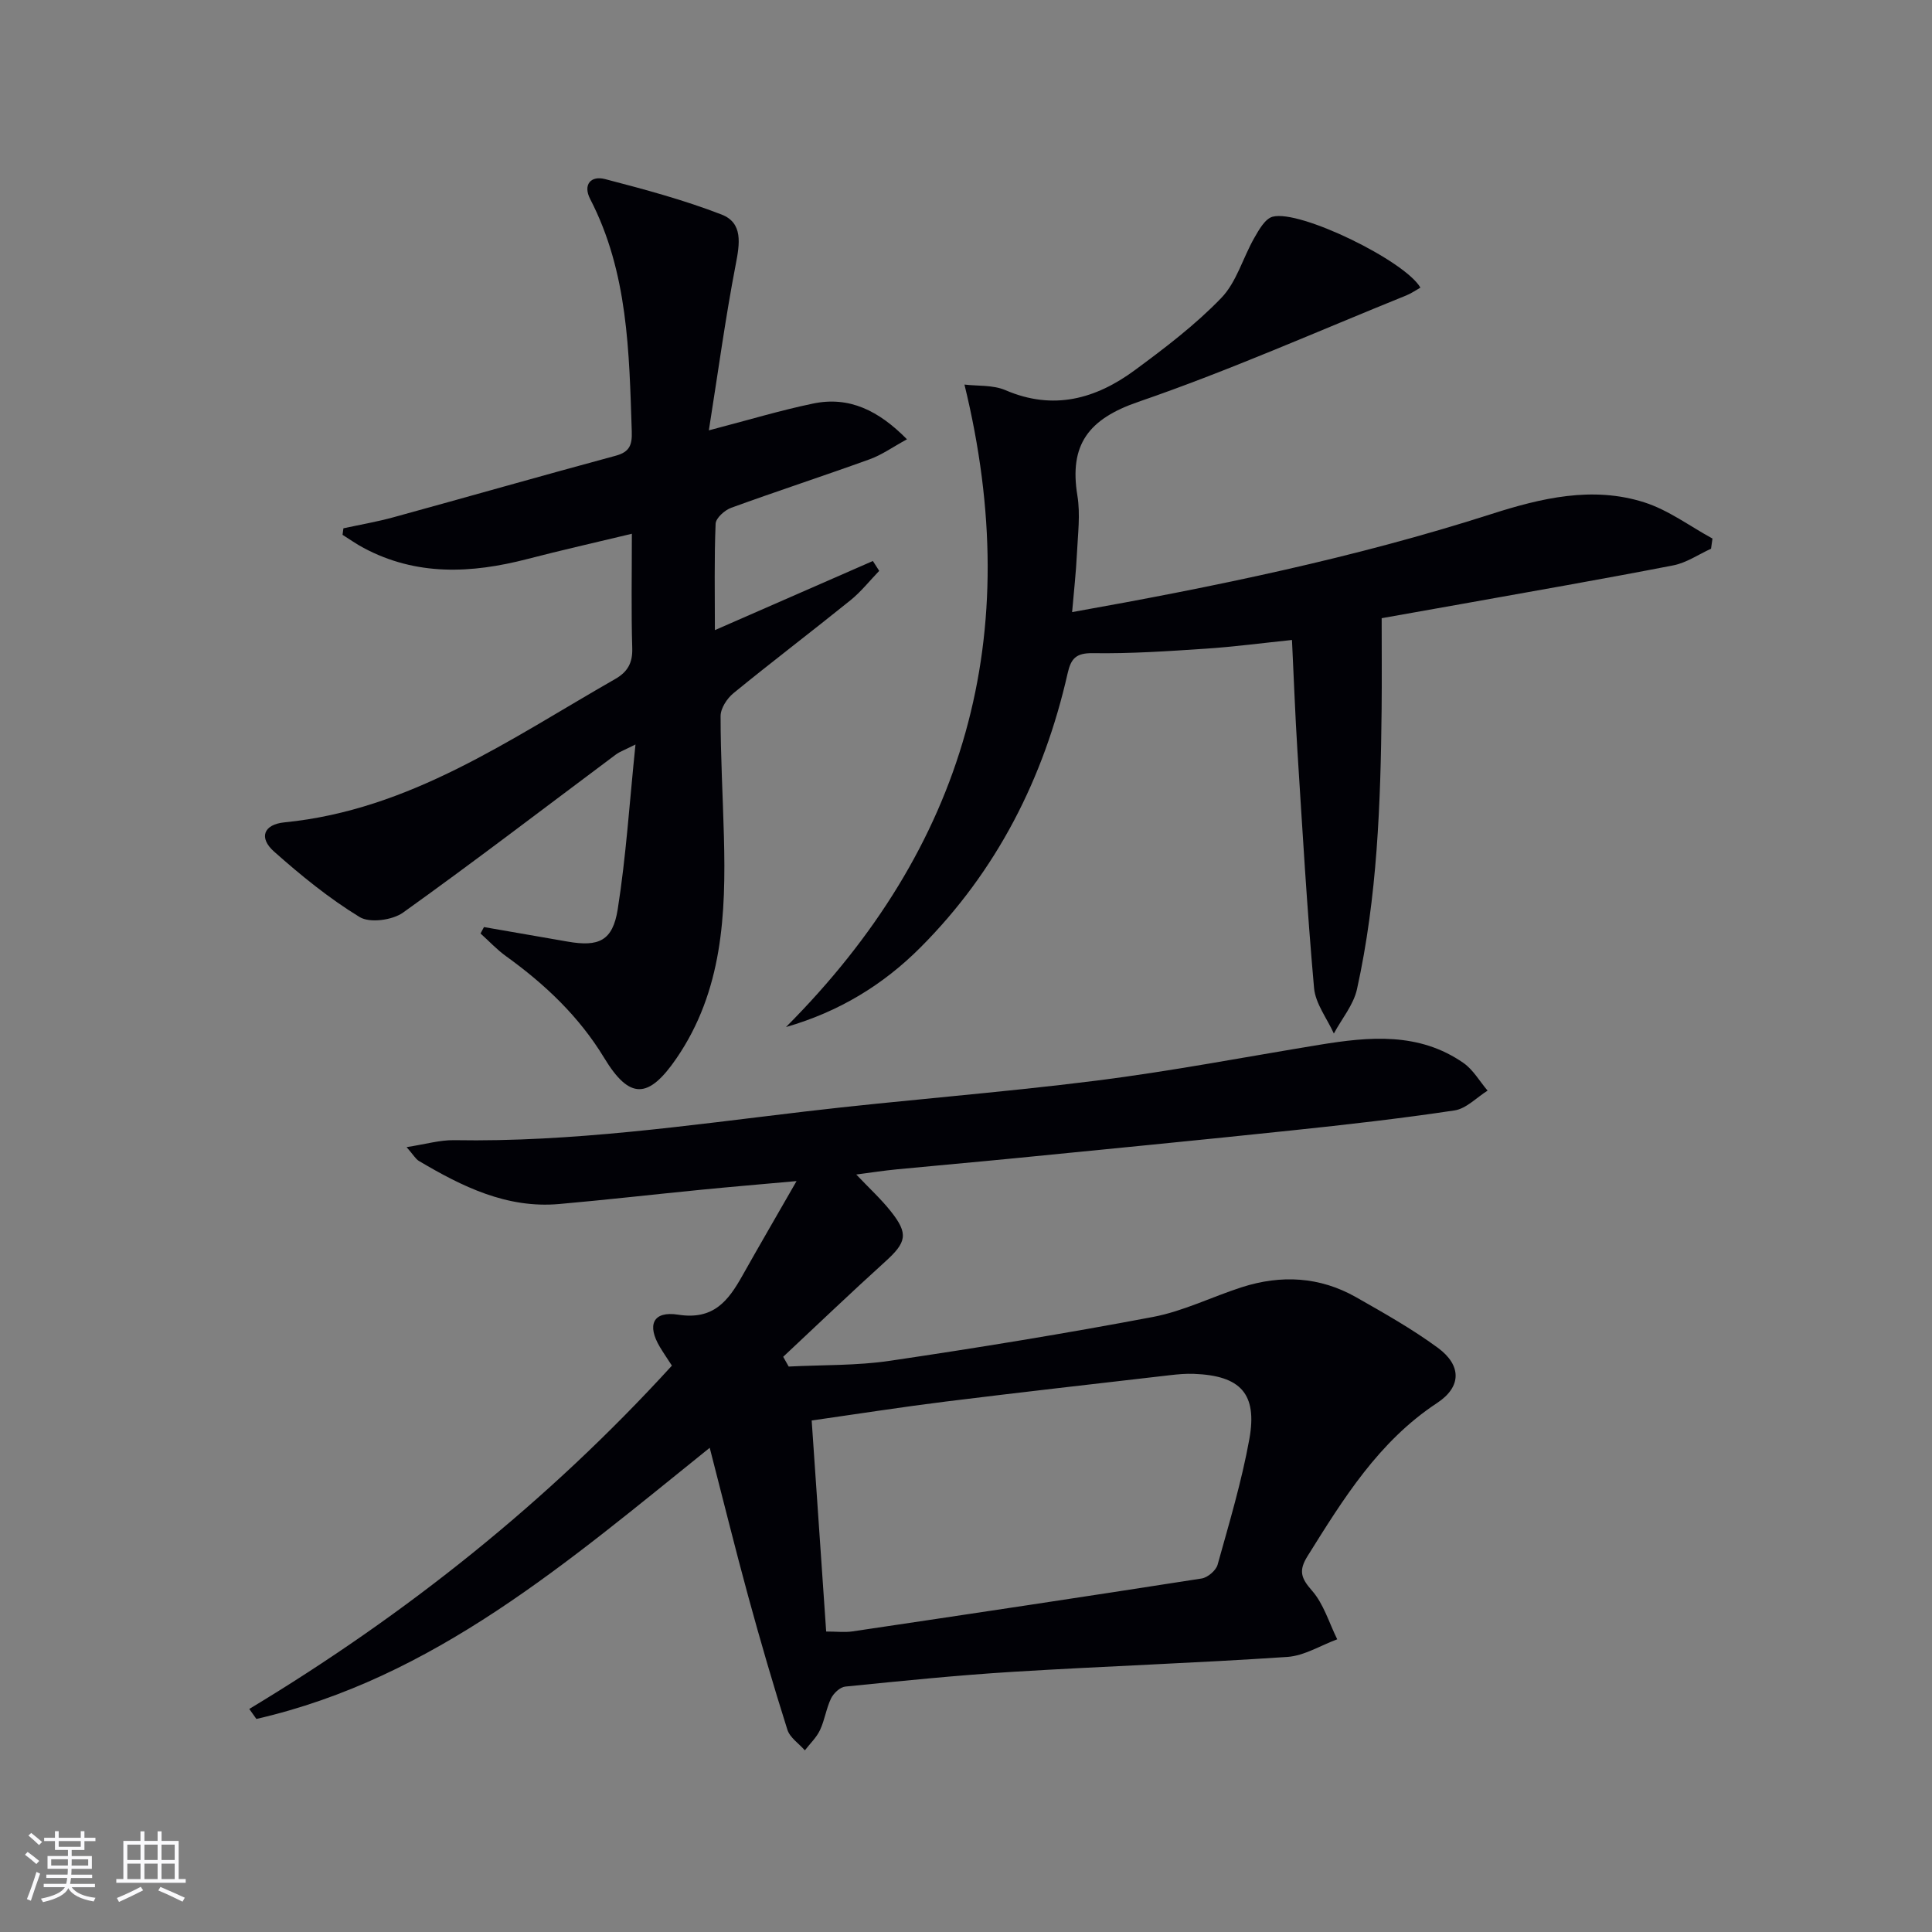 <svg enable-background="new 0 0 400 400" viewBox="0 0 400 400" xmlns="http://www.w3.org/2000/svg"><rect x="0" y="0" width="400" height="400" fill="#808080" stroke="none"/><g fill="#010106"><path d="m146.94 299.75c-29.41 23.66-57.09 47.71-93.86 56.14-.49-.69-.98-1.38-1.47-2.07 32.5-19.58 61.83-42.95 87.5-71.08-.89-1.38-1.72-2.58-2.47-3.83-2.74-4.56-1.48-7.54 3.76-6.72 7.33 1.15 10.37-2.86 13.3-8.07 3.47-6.18 7.05-12.31 11.22-19.59-7.56.68-13.73 1.2-19.9 1.81-9.76.96-19.5 2.08-29.26 2.94-10.85.96-20.09-3.62-29.05-8.93-.65-.39-1.07-1.18-2.53-2.85 3.92-.6 6.9-1.49 9.86-1.44 24.38.43 48.42-3.07 72.53-5.92 20.12-2.38 40.35-3.87 60.45-6.41 15.46-1.95 30.79-4.9 46.18-7.42 10.32-1.69 20.59-2.64 29.8 3.77 2.01 1.4 3.34 3.79 4.99 5.72-2.27 1.42-4.41 3.73-6.84 4.1-11.16 1.68-22.38 2.95-33.61 4.13-19.17 2.02-38.35 3.88-57.54 5.78-8.1.8-16.22 1.5-24.32 2.29-2.6.25-5.19.65-8.4 1.07 2.68 2.83 5.12 5.06 7.15 7.62 3.71 4.67 3.27 6.42-1.19 10.45-7.13 6.45-14.07 13.1-21.09 19.67.38.67.76 1.35 1.14 2.02 7.01-.36 14.11-.17 21.02-1.2 18.19-2.69 36.34-5.65 54.4-9.07 6.29-1.19 12.24-4.18 18.4-6.16 8.14-2.61 16.14-2.19 23.65 2.07 5.77 3.28 11.59 6.56 16.92 10.47 4.93 3.62 4.96 8.07-.14 11.43-12.13 7.99-19.41 19.84-26.83 31.71-1.87 3-1.37 4.54.92 7.14 2.43 2.76 3.54 6.67 5.23 10.08-3.44 1.27-6.83 3.41-10.34 3.65-18.91 1.27-37.86 1.92-56.77 3.08-11.6.71-23.18 1.9-34.75 3.06-1.08.11-2.42 1.38-2.94 2.45-1 2.07-1.31 4.48-2.29 6.56-.73 1.55-2.07 2.8-3.13 4.19-1.24-1.41-3.1-2.63-3.62-4.27-2.9-9.16-5.59-18.38-8.12-27.65-2.73-10-5.21-20.09-7.96-30.72zm24.11 38.04c2.21 0 3.87.21 5.47-.03 24.1-3.58 48.2-7.19 72.27-10.95 1.25-.2 2.96-1.65 3.3-2.85 2.4-8.61 4.98-17.21 6.57-25.99 1.71-9.45-1.84-13.17-11.5-13.53-1.65-.06-3.31.09-4.95.28-15.48 1.79-30.96 3.54-46.43 5.46-9.16 1.14-18.28 2.57-27.73 3.92 1.02 14.76 1.99 28.96 3 43.69z"/><path d="m148.01 130.46c11.36-4.97 22.04-9.64 32.71-14.31.44.68.87 1.36 1.31 2.04-1.97 2.04-3.75 4.31-5.94 6.08-8.03 6.48-16.25 12.72-24.24 19.25-1.33 1.09-2.66 3.13-2.66 4.74 0 8.31.47 16.62.69 24.94.43 16.1-.26 31.97-9.84 45.94-5.82 8.48-9.72 8.52-14.96-.13-5.19-8.56-12.26-15.24-20.3-21.03-1.91-1.37-3.53-3.13-5.29-4.71.24-.44.48-.88.71-1.33 5.78 1 11.55 2.01 17.33 3.01 6.43 1.12 9.32-.14 10.36-6.68 1.73-10.93 2.43-22.01 3.68-34.13-2.19 1.11-3.24 1.46-4.08 2.09-14.65 10.94-29.17 22.07-44.04 32.71-2.21 1.58-6.9 2.21-9 .92-6.32-3.86-12.16-8.62-17.72-13.56-3.19-2.84-2.18-5.61 2.17-6.04 26.02-2.57 46.72-17.25 68.44-29.66 2.58-1.47 3.65-3.31 3.56-6.39-.23-7.64-.08-15.29-.08-23.7-7.58 1.82-14.64 3.41-21.64 5.23-11.58 3-22.95 3.55-33.9-2.3-1.51-.8-2.91-1.8-4.36-2.71.06-.45.12-.9.18-1.35 3.46-.75 6.97-1.35 10.38-2.29 15.34-4.21 30.64-8.59 46.01-12.74 2.9-.79 3.4-2.27 3.31-5.01-.54-16.47-.76-32.95-8.61-48.13-1.54-2.98.13-4.9 3.09-4.13 8.13 2.12 16.3 4.31 24.12 7.34 4.48 1.74 3.75 6.06 2.92 10.36-2.13 11.02-3.63 22.16-5.56 34.32 8.28-2.16 14.87-4.16 21.59-5.55 7.47-1.55 13.54 1.43 19.43 7.4-2.94 1.6-5.2 3.23-7.73 4.14-9.52 3.44-19.15 6.58-28.66 10.04-1.35.49-3.18 2.13-3.23 3.3-.3 7.25-.15 14.55-.15 22.03z"/><path d="m294.08 59.55c-.97.54-1.89 1.2-2.91 1.61-18.46 7.46-36.7 15.58-55.5 22.04-10.3 3.54-14.34 8.85-12.61 19.4.64 3.88.1 7.98-.09 11.97-.19 3.93-.63 7.86-1 12.16 29.71-5.29 58.56-11.25 86.7-20.27 10.37-3.33 21.03-5.88 31.77-2.45 4.99 1.59 9.43 4.94 14.11 7.49-.1.7-.2 1.41-.3 2.11-2.6 1.18-5.08 2.91-7.8 3.44-14.65 2.85-29.36 5.4-44.06 8.04-5.35.96-10.71 1.9-16.33 2.9 0 6.55.05 12.7-.01 18.85-.2 19.45-.89 38.88-5.1 57.96-.72 3.25-3.15 6.13-4.79 9.18-1.42-3.14-3.81-6.19-4.1-9.43-1.46-16.38-2.41-32.82-3.45-49.24-.47-7.43-.73-14.88-1.12-22.81-6.1.63-11.95 1.41-17.83 1.8-7.79.52-15.61 1.05-23.41.93-3.5-.05-4.52 1.14-5.21 4.18-4.92 21.72-14.67 40.92-30.49 56.77-7.71 7.72-16.82 13.29-27.82 16.46 37.11-37.23 49.66-81.04 36.95-133.02 2.66.33 5.89.04 8.51 1.17 9.89 4.25 18.66 1.81 26.72-4.12 6.27-4.62 12.56-9.4 17.94-14.98 3.17-3.28 4.48-8.32 6.84-12.44.96-1.68 2.23-3.96 3.79-4.38 5.63-1.52 27.42 9.13 30.6 14.68z"/></g><path d="m5.17 384 .55-.58c.85.61 1.65 1.24 2.4 1.87l-.59.64c-.83-.73-1.62-1.38-2.36-1.93m1.22 9.53-.82-.34c.71-1.76 1.37-3.64 1.98-5.63.24.13.5.25.76.36-.6 1.67-1.24 3.54-1.92 5.61m-.5-13.5.57-.54c.56.44 1.31 1.06 2.26 1.87l-.64.64c-.68-.66-1.41-1.32-2.19-1.97m3.25.46h2.24v-1.36h.77v1.36h4.57v-1.36h.76v1.36h2.28v.69h-2.28v1.84h-2.64v1.26h4.18v2.64h-4.21c0 .45-.02.86-.05 1.21h4.32v.69h-4.38c-.04.34-.1.75-.19 1.22h5.15v.69h-4.82c.87 1.19 2.51 1.92 4.93 2.19-.17.32-.3.57-.37.76-2.77-.49-4.52-1.41-5.26-2.76-.56 1.26-2.3 2.23-5.24 2.9-.12-.24-.26-.48-.43-.72 2.73-.55 4.38-1.34 4.96-2.38h-4.38v-.69h4.65c.1-.38.17-.79.21-1.22h-4.32v-.69h4.4c.03-.34.05-.75.05-1.21h-4.2v-2.64h4.23v-1.26h-2.69v-1.84h-2.24zm1.46 4.46v1.29h3.45c.01-.4.02-.57.01-.53v-.32-.45h-3.46zm1.55-2.59h4.57v-1.19h-4.57zm6.11 2.59h-3.42v.77c-.01.19-.01.37-.02.53h3.44z" fill="#fafafc"/><path d="m32.63 379.16h.82v1.98h3.54v7.89h1.46v.78h-14.37v-.78h1.46v-7.89h3.54v-1.98h.82v1.98h2.73zm-3.49 11.48.5.73c-1.61.82-3.28 1.63-5 2.41-.13-.27-.28-.55-.44-.82 1.75-.72 3.4-1.49 4.94-2.32m-2.78-5.55h2.73v-3.18h-2.73zm0 3.95h2.73v-3.2h-2.73zm3.54-3.95h2.73v-3.18h-2.73zm0 3.95h2.73v-3.2h-2.73zm7.89 4.68c-1.84-.92-3.51-1.7-5.02-2.32l.45-.73c1.89.8 3.57 1.55 5.04 2.23zm-1.62-11.81h-2.73v3.18h2.73zm-2.73 7.13h2.73v-3.2h-2.73z" fill="#fafafc"/></svg>
